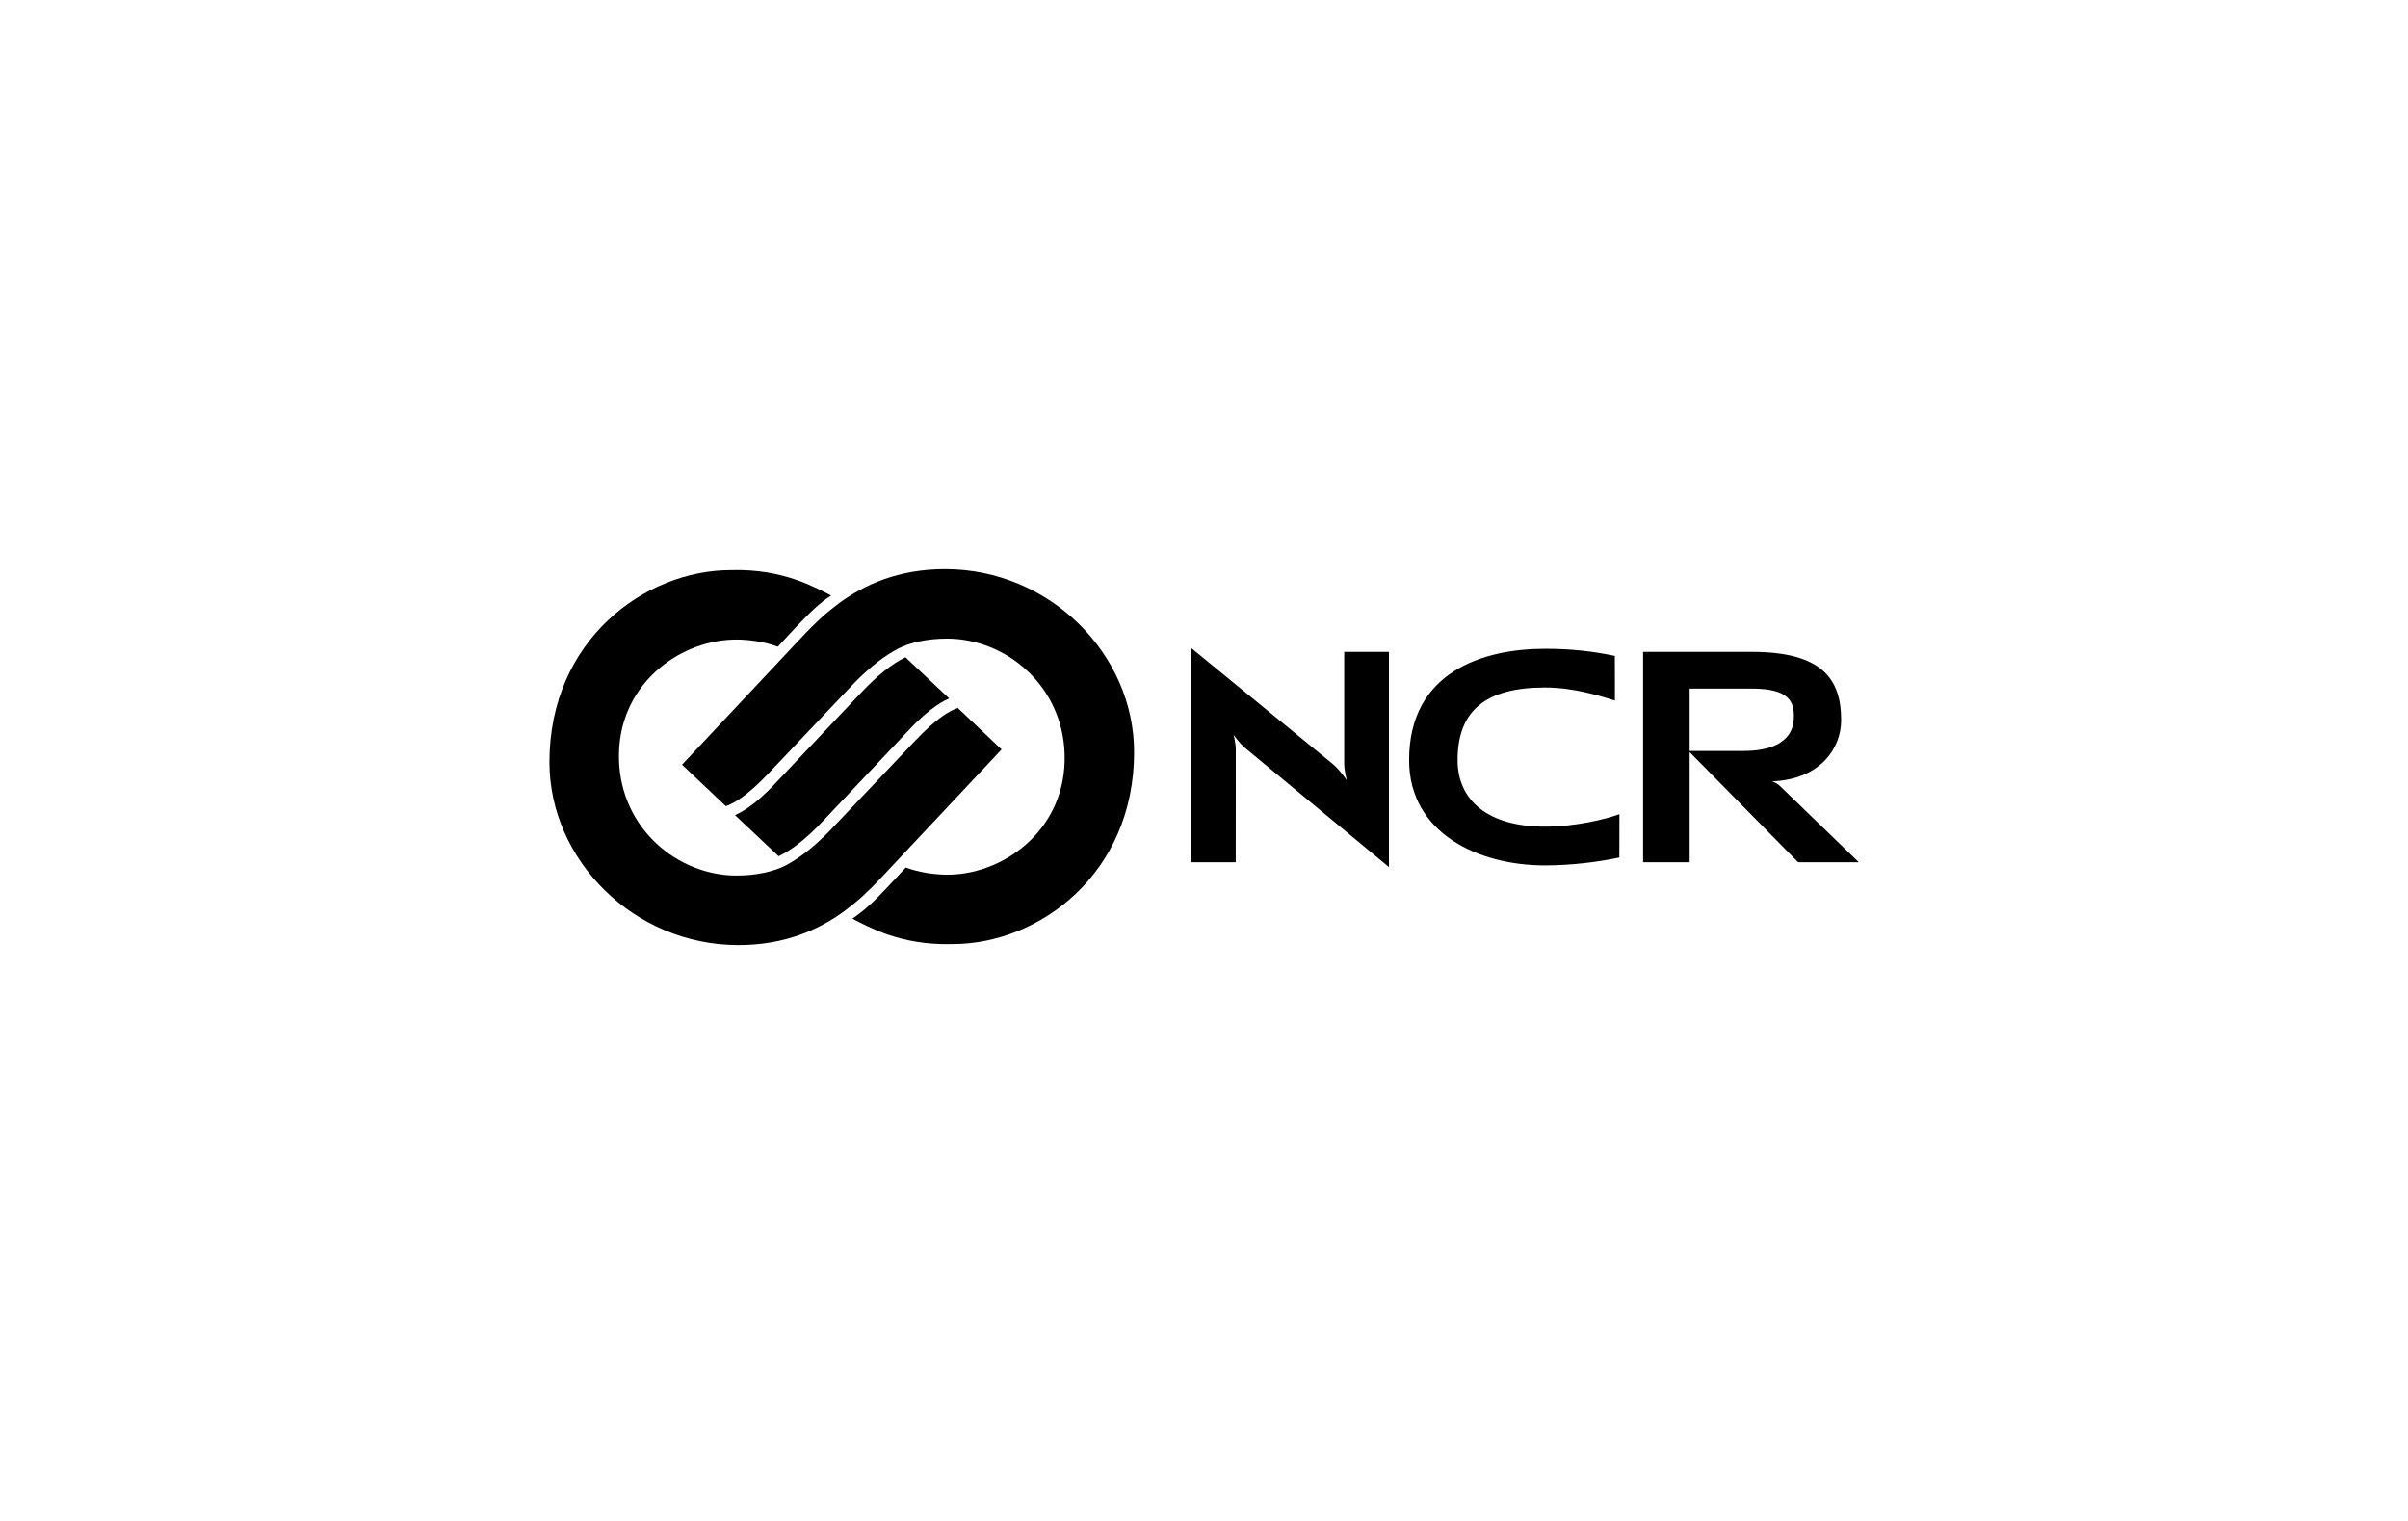 <svg width="171" height="108" viewBox="0 0 171 108" fill="none" xmlns="http://www.w3.org/2000/svg">
<path d="M95.644 55.415C95.644 55.415 95.457 54.729 95.457 54.224V46.289H98.635V61.571L88.461 53.146C87.917 52.683 87.596 52.166 87.596 52.166C87.596 52.166 87.757 52.736 87.757 53.229L87.754 61.227H84.576V46.004L94.656 54.26C95.196 54.72 95.644 55.415 95.644 55.415Z" fill="black"/>
<path d="M124.421 46.289C129.455 46.289 130.747 48.276 130.747 51.13C130.747 53.199 129.223 55.225 126.153 55.465L125.817 55.48C125.817 55.48 126.114 55.534 126.423 55.834L132 61.227H127.691L119.907 53.324H123.786C127.257 53.324 127.355 51.495 127.382 51.032C127.447 49.847 127.067 48.896 124.418 48.896H119.987V61.227H116.682V46.289H124.421Z" fill="black"/>
<path d="M100.066 53.971C100.066 47.711 105.305 46.069 109.709 46.069C111.473 46.069 113.035 46.226 114.675 46.574L114.681 49.745C113.736 49.457 111.838 48.819 109.709 48.819C105.537 48.819 103.508 50.44 103.508 53.968C103.508 56.858 105.691 58.699 109.709 58.699C111.838 58.699 113.971 58.191 115.001 57.811L114.995 60.891C113.353 61.238 111.47 61.452 109.709 61.452C105.005 61.455 100.066 59.171 100.066 53.971Z" fill="black"/>
<path d="M64.302 46.675L67.402 49.594C67.319 49.633 67.221 49.678 67.105 49.737C66.927 49.829 66.713 49.954 66.454 50.132C65.944 50.485 65.278 51.044 64.426 51.964L58.371 58.373C57.331 59.469 56.277 60.339 55.294 60.799L52.194 57.88C52.277 57.841 52.378 57.797 52.488 57.737C52.666 57.648 52.88 57.52 53.138 57.342C53.649 56.989 54.317 56.431 55.167 55.51L61.222 49.11C62.264 48.014 63.322 47.132 64.302 46.675Z" fill="black"/>
<path d="M52.307 62.171C53.679 62.171 54.935 61.898 55.79 61.455C56.179 61.251 56.737 60.9 57.219 60.529C57.697 60.155 58.371 59.575 58.944 58.967L65.008 52.576C66.538 50.966 67.455 50.467 68.014 50.271L71.123 53.217C70.473 53.912 62.733 62.156 62.733 62.156C62.205 62.726 61.65 63.276 61.272 63.623C60.91 63.959 60.289 64.455 59.966 64.692C58.145 66.029 55.713 67.11 52.437 67.11C45.019 67.11 39.017 61.069 39.017 54.117C39.017 45.49 45.758 40.483 51.897 40.483C53.777 40.427 55.288 40.744 56.479 41.148C57.584 41.526 58.415 41.977 59.021 42.286C58.309 42.743 57.617 43.367 56.476 44.584L55.235 45.921C54.947 45.811 53.679 45.368 52.045 45.419C48.108 45.535 43.798 48.73 43.956 53.966C44.101 58.86 48.137 62.171 52.307 62.171Z" fill="black"/>
<path d="M63.77 46.063C63.378 46.265 62.819 46.619 62.341 46.99C61.863 47.361 61.189 47.943 60.613 48.549L54.552 54.94C53.022 56.549 52.102 57.048 51.546 57.244L48.434 54.301C49.084 53.606 56.824 45.362 56.824 45.362C57.352 44.792 57.908 44.246 58.285 43.895C58.647 43.56 59.271 43.064 59.591 42.826C61.409 41.493 63.844 40.412 67.12 40.412C74.541 40.412 80.537 46.449 80.537 53.404C80.537 62.035 73.799 67.039 67.657 67.039C65.777 67.095 64.266 66.777 63.072 66.373C61.967 65.996 61.13 65.542 60.527 65.233C61.281 64.725 61.929 64.164 63.078 62.937L64.322 61.601C64.607 61.708 65.878 62.153 67.509 62.106C71.447 61.99 75.756 58.795 75.601 53.556C75.456 48.659 71.417 45.348 67.25 45.348C65.881 45.348 64.625 45.618 63.77 46.063Z" fill="black"/>
</svg>
